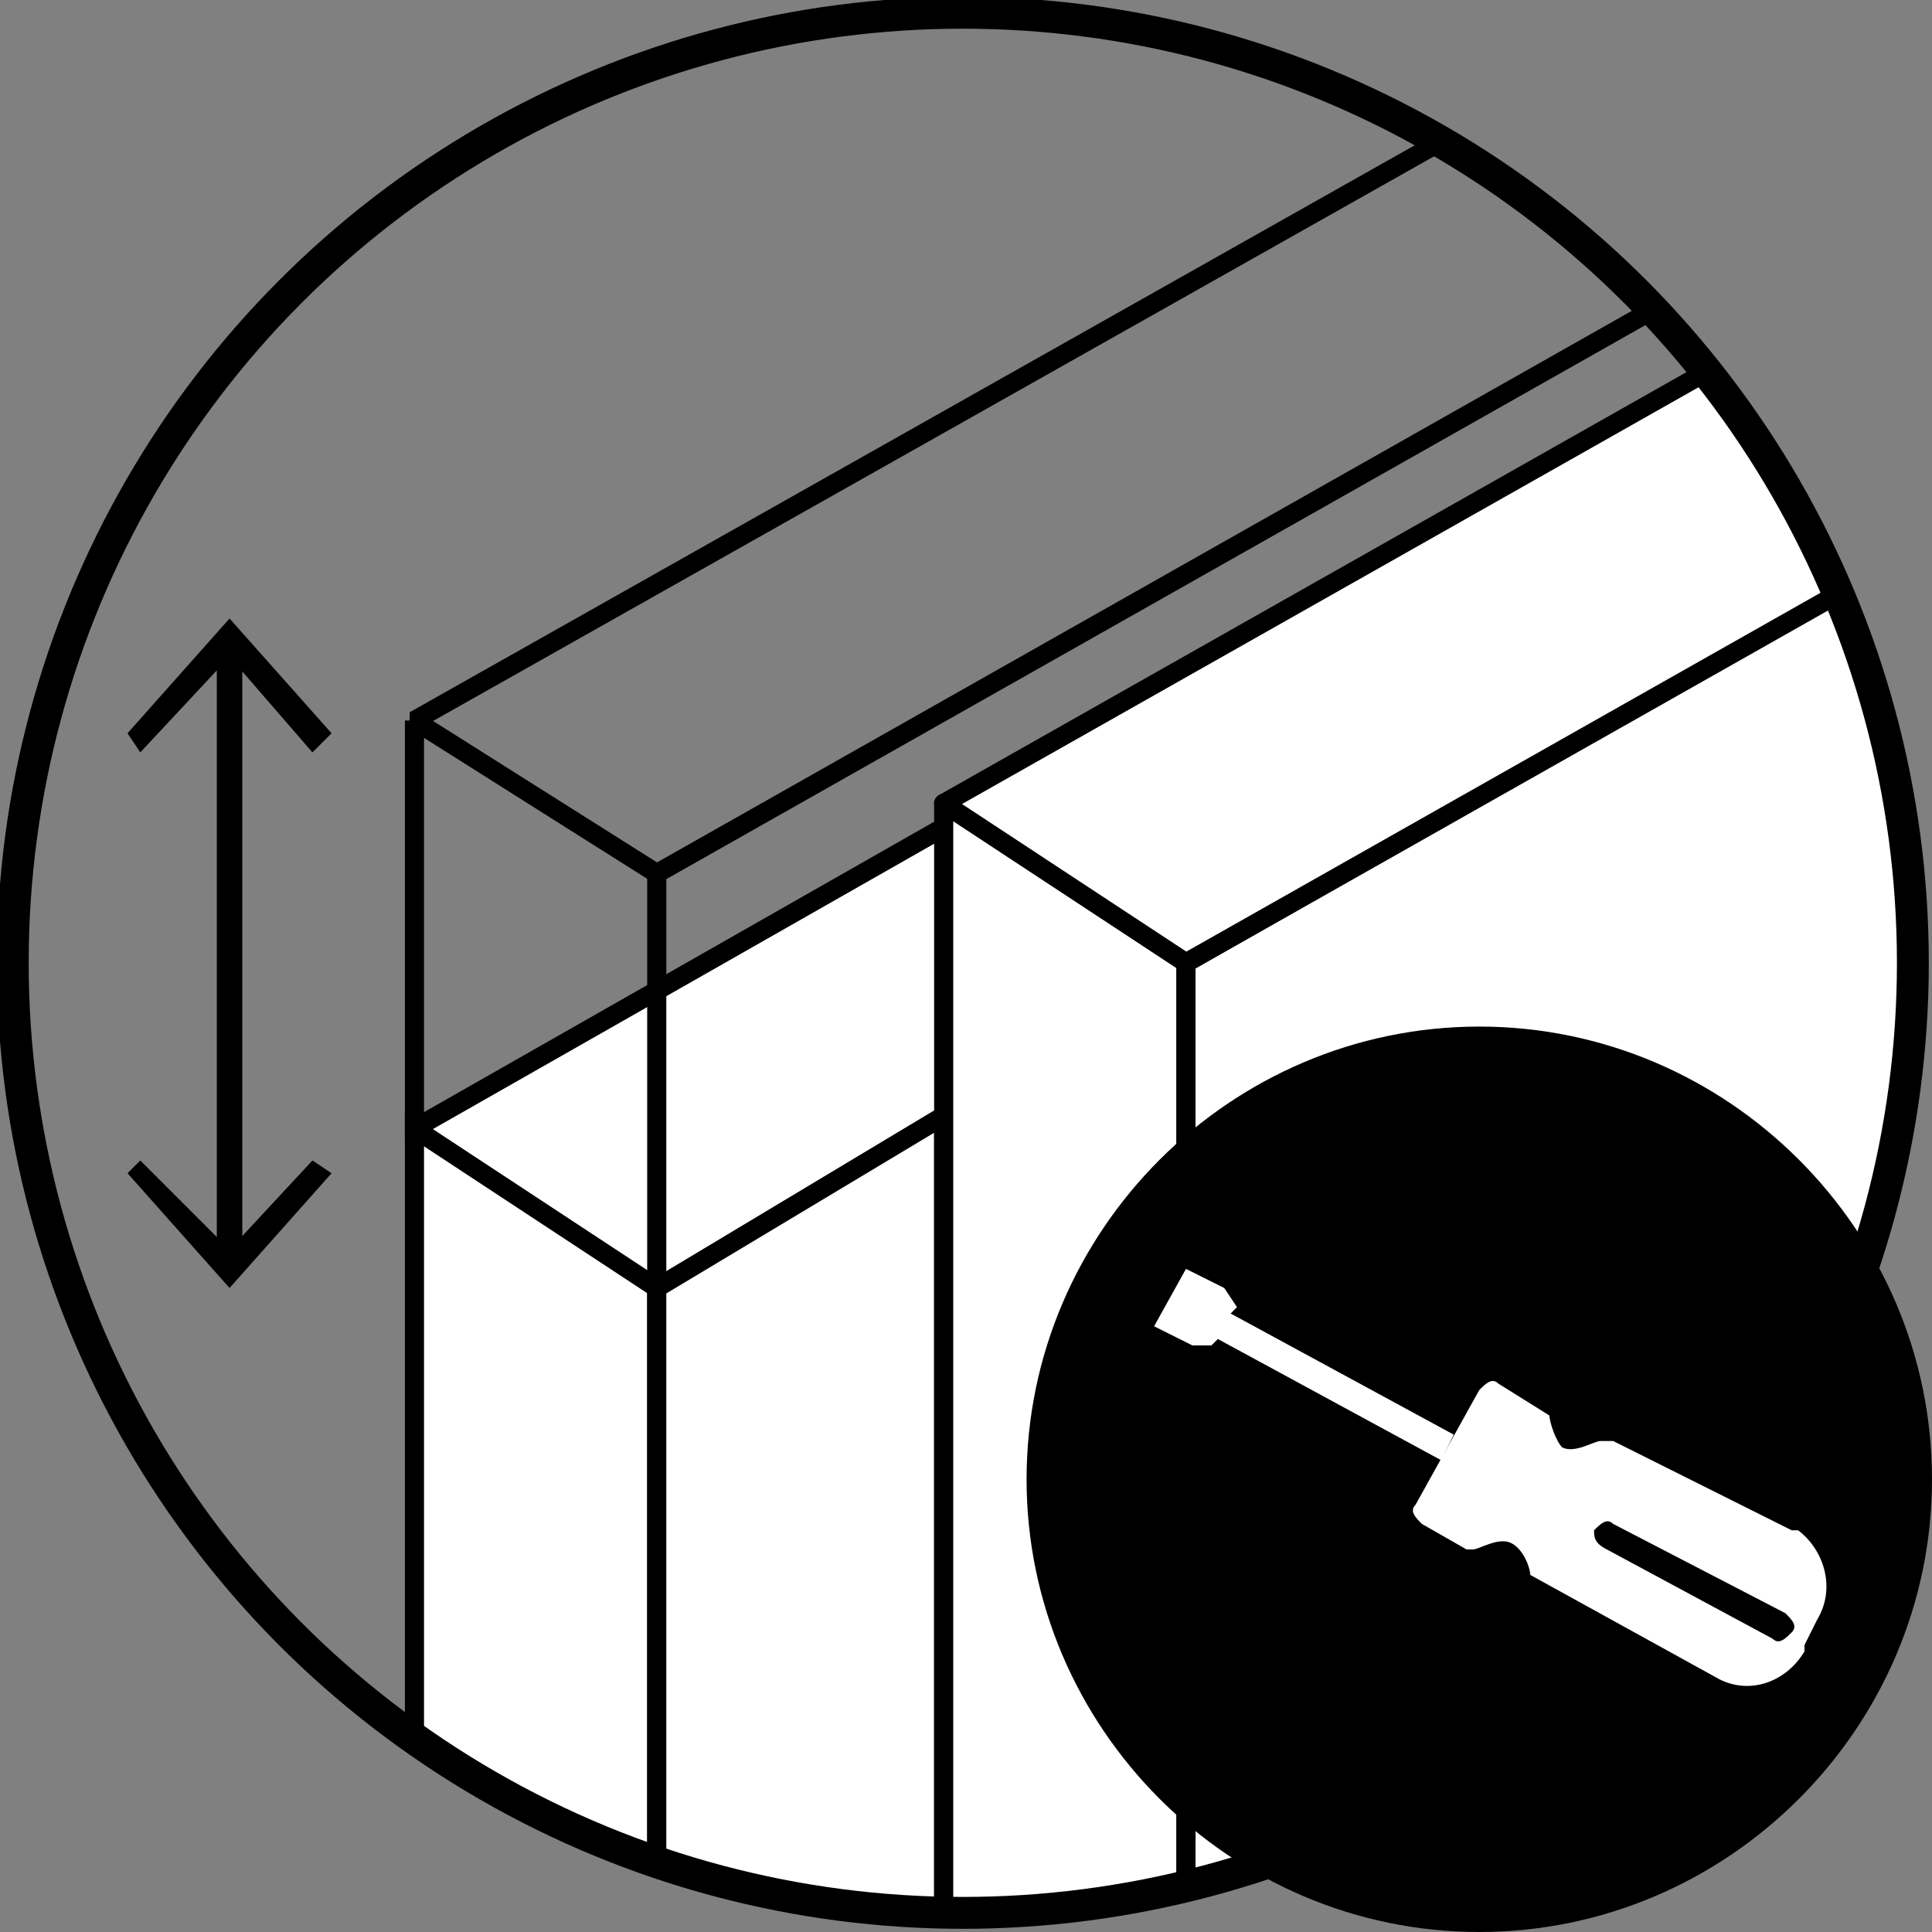 <svg xmlns="http://www.w3.org/2000/svg" xmlns:xlink="http://www.w3.org/1999/xlink" id="Layer_1" x="0px" y="0px" viewBox="0 0 30.3 30.3" style="enable-background:new 0 0 30.3 30.3;" xml:space="preserve"><rect x="0" y="0" width="30.3" height="30.3" fill="#808080" stroke="none"/><style type="text/css">	.st0{clip-path:url(#SVGID_2_);}	.st1{fill:none;stroke:#000000;stroke-width:0.3;stroke-linejoin:bevel;}	.st2{fill:#FFFFFF;}	.st3{fill:none;stroke:#000000;stroke-width:0.4;stroke-miterlimit:10;}	.st4{fill:none;stroke:#000000;stroke-width:0.3;stroke-miterlimit:10;}	.st5{fill:none;}	.st6{fill:none;stroke:#000000;stroke-width:0.3;stroke-linecap:round;stroke-linejoin:round;}	.st7{fill:none;stroke:#000000;stroke-width:0.5;stroke-miterlimit:10;}</style><title>regolazione_anta_scorrevole</title><g>	<g id="Layer_1-2">		<g>			<defs>				<path id="SVGID_1_" d="M0.2,15.1C0.2,23.3,6.9,30,15.1,30C23.3,30,30,23.4,30,15.2c0-8.2-6.7-14.9-14.9-14.9c0,0,0,0,0,0     C6.9,0.3,0.3,6.9,0.2,15.1"></path>			</defs>			<clipPath id="SVGID_2_">				<use xlink:href="#SVGID_1_" style="overflow:visible;"></use>			</clipPath>			<g class="st0">				<line class="st1" x1="6.5" y1="17.9" x2="6.5" y2="11.3"></line>				<polygon class="st2" points="33.9,2.1 6.5,17.7 10.3,20.2 35.7,5.4     "></polygon>				<polygon class="st1" points="33.9,2.1 6.5,17.7 10.3,20.2 35.7,5.4     "></polygon>				<polyline class="st1" points="38.4,-2.2 10.3,13.7 6.5,11.3 33.8,-4.1     "></polyline>				<line class="st1" x1="10.3" y1="20.2" x2="10.3" y2="13.6"></line>				<line class="st3" x1="3.6" y1="19.8" x2="3.6" y2="10.2"></line>				<polygon points="5.2,18.4 4.9,18.2 3.6,19.6 2.2,18.2 2,18.4 3.6,20.2     "></polygon>				<polygon points="5.2,11.5 4.9,11.8 3.6,10.3 2.2,11.8 2,11.5 3.6,9.7     "></polygon>				<polyline class="st2" points="10.3,38.8 10.3,20.2 6.5,17.7 6.5,38.8     "></polyline>				<polyline class="st4" points="10.3,38.8 10.3,20.2 6.5,17.7 6.5,38.8     "></polyline>				<polygon class="st2" points="14.8,17.5 14.8,34.4 10.3,38.8 10.3,20.2     "></polygon>				<polyline class="st4" points="14.8,17.5 14.8,34.4 10.3,38.8 10.3,20.2 14.8,17.5     "></polyline>				<line class="st5" x1="18.6" y1="15.1" x2="14.8" y2="12.6"></line>				<line class="st1" x1="18.6" y1="15.1" x2="14.8" y2="12.6"></line>				<polyline class="st2" points="18.6,37.8 18.6,15.1 14.8,12.6 14.8,37.8     "></polyline>				<polyline class="st6" points="18.6,37.8 18.6,15.1 14.8,12.6 14.8,37.8     "></polyline>				<polygon class="st2" points="18.6,37.8 18.6,15.1 33,6.9 33,31.4     "></polygon>				<polygon class="st4" points="18.6,37.8 18.6,15.1 33,6.9 33,31.4     "></polygon>				<polyline class="st2" points="42.9,-3.3 14.8,12.6 18.6,15.1 46.7,-0.8     "></polyline>				<polyline class="st6" points="42.9,-3.3 14.8,12.6 18.6,15.1 46.7,-0.8     "></polyline>			</g>		</g>		<circle class="st7" cx="15.1" cy="15.1" r="14.9"></circle>		<path d="M16.1,23.2c0,3.9,3.2,7.1,7.1,7.1c3.9,0,7.1-3.2,7.1-7.1c0-3.9-3.2-7.1-7.1-7.1c0,0,0,0,0,0   C19.3,16.1,16.1,19.3,16.1,23.2C16.1,23.2,16.1,23.2,16.1,23.2"></path>		<polygon class="st2" points="19,21.1 19.1,21 22.6,22.9 22.8,22.5 19.3,20.6 19.4,20.5 19.2,20.2 18.6,19.9 18.1,20.8 18.7,21.1      "></polygon>		<path class="st2" d="M24,24.7L24,24.7L24,24.7L24,24.7L24,24.7L24,24.7L24,24.7l2.9,1.6c0.5,0.3,1.1,0.1,1.4-0.4c0,0,0-0.1,0-0.1   l0.2-0.4c0.3-0.5,0.1-1.1-0.3-1.4c0,0,0,0-0.1,0l-2.8-1.4l0,0h-0.1h-0.1c-0.1,0-0.4,0.2-0.6,0.1c-0.1-0.1-0.2-0.4-0.2-0.5l0,0l0,0   l0,0l0,0l0,0l0,0l-0.8-0.5c-0.1-0.1-0.2,0-0.3,0.1l-1,1.8c-0.1,0.1,0,0.2,0.1,0.3l0.7,0.4l0,0h0h0.1c0.1,0,0.4-0.2,0.6-0.1   S24,24.6,24,24.7 M28,25.3c0.1,0.1,0.2,0.2,0.1,0.3c0,0,0,0,0,0c-0.1,0.1-0.2,0.2-0.3,0.1l-2.6-1.4C25,24.2,25,24.1,25,24   c0.1-0.1,0.2-0.2,0.3-0.1c0,0,0,0,0,0L28,25.3z"></path>	</g></g></svg>
